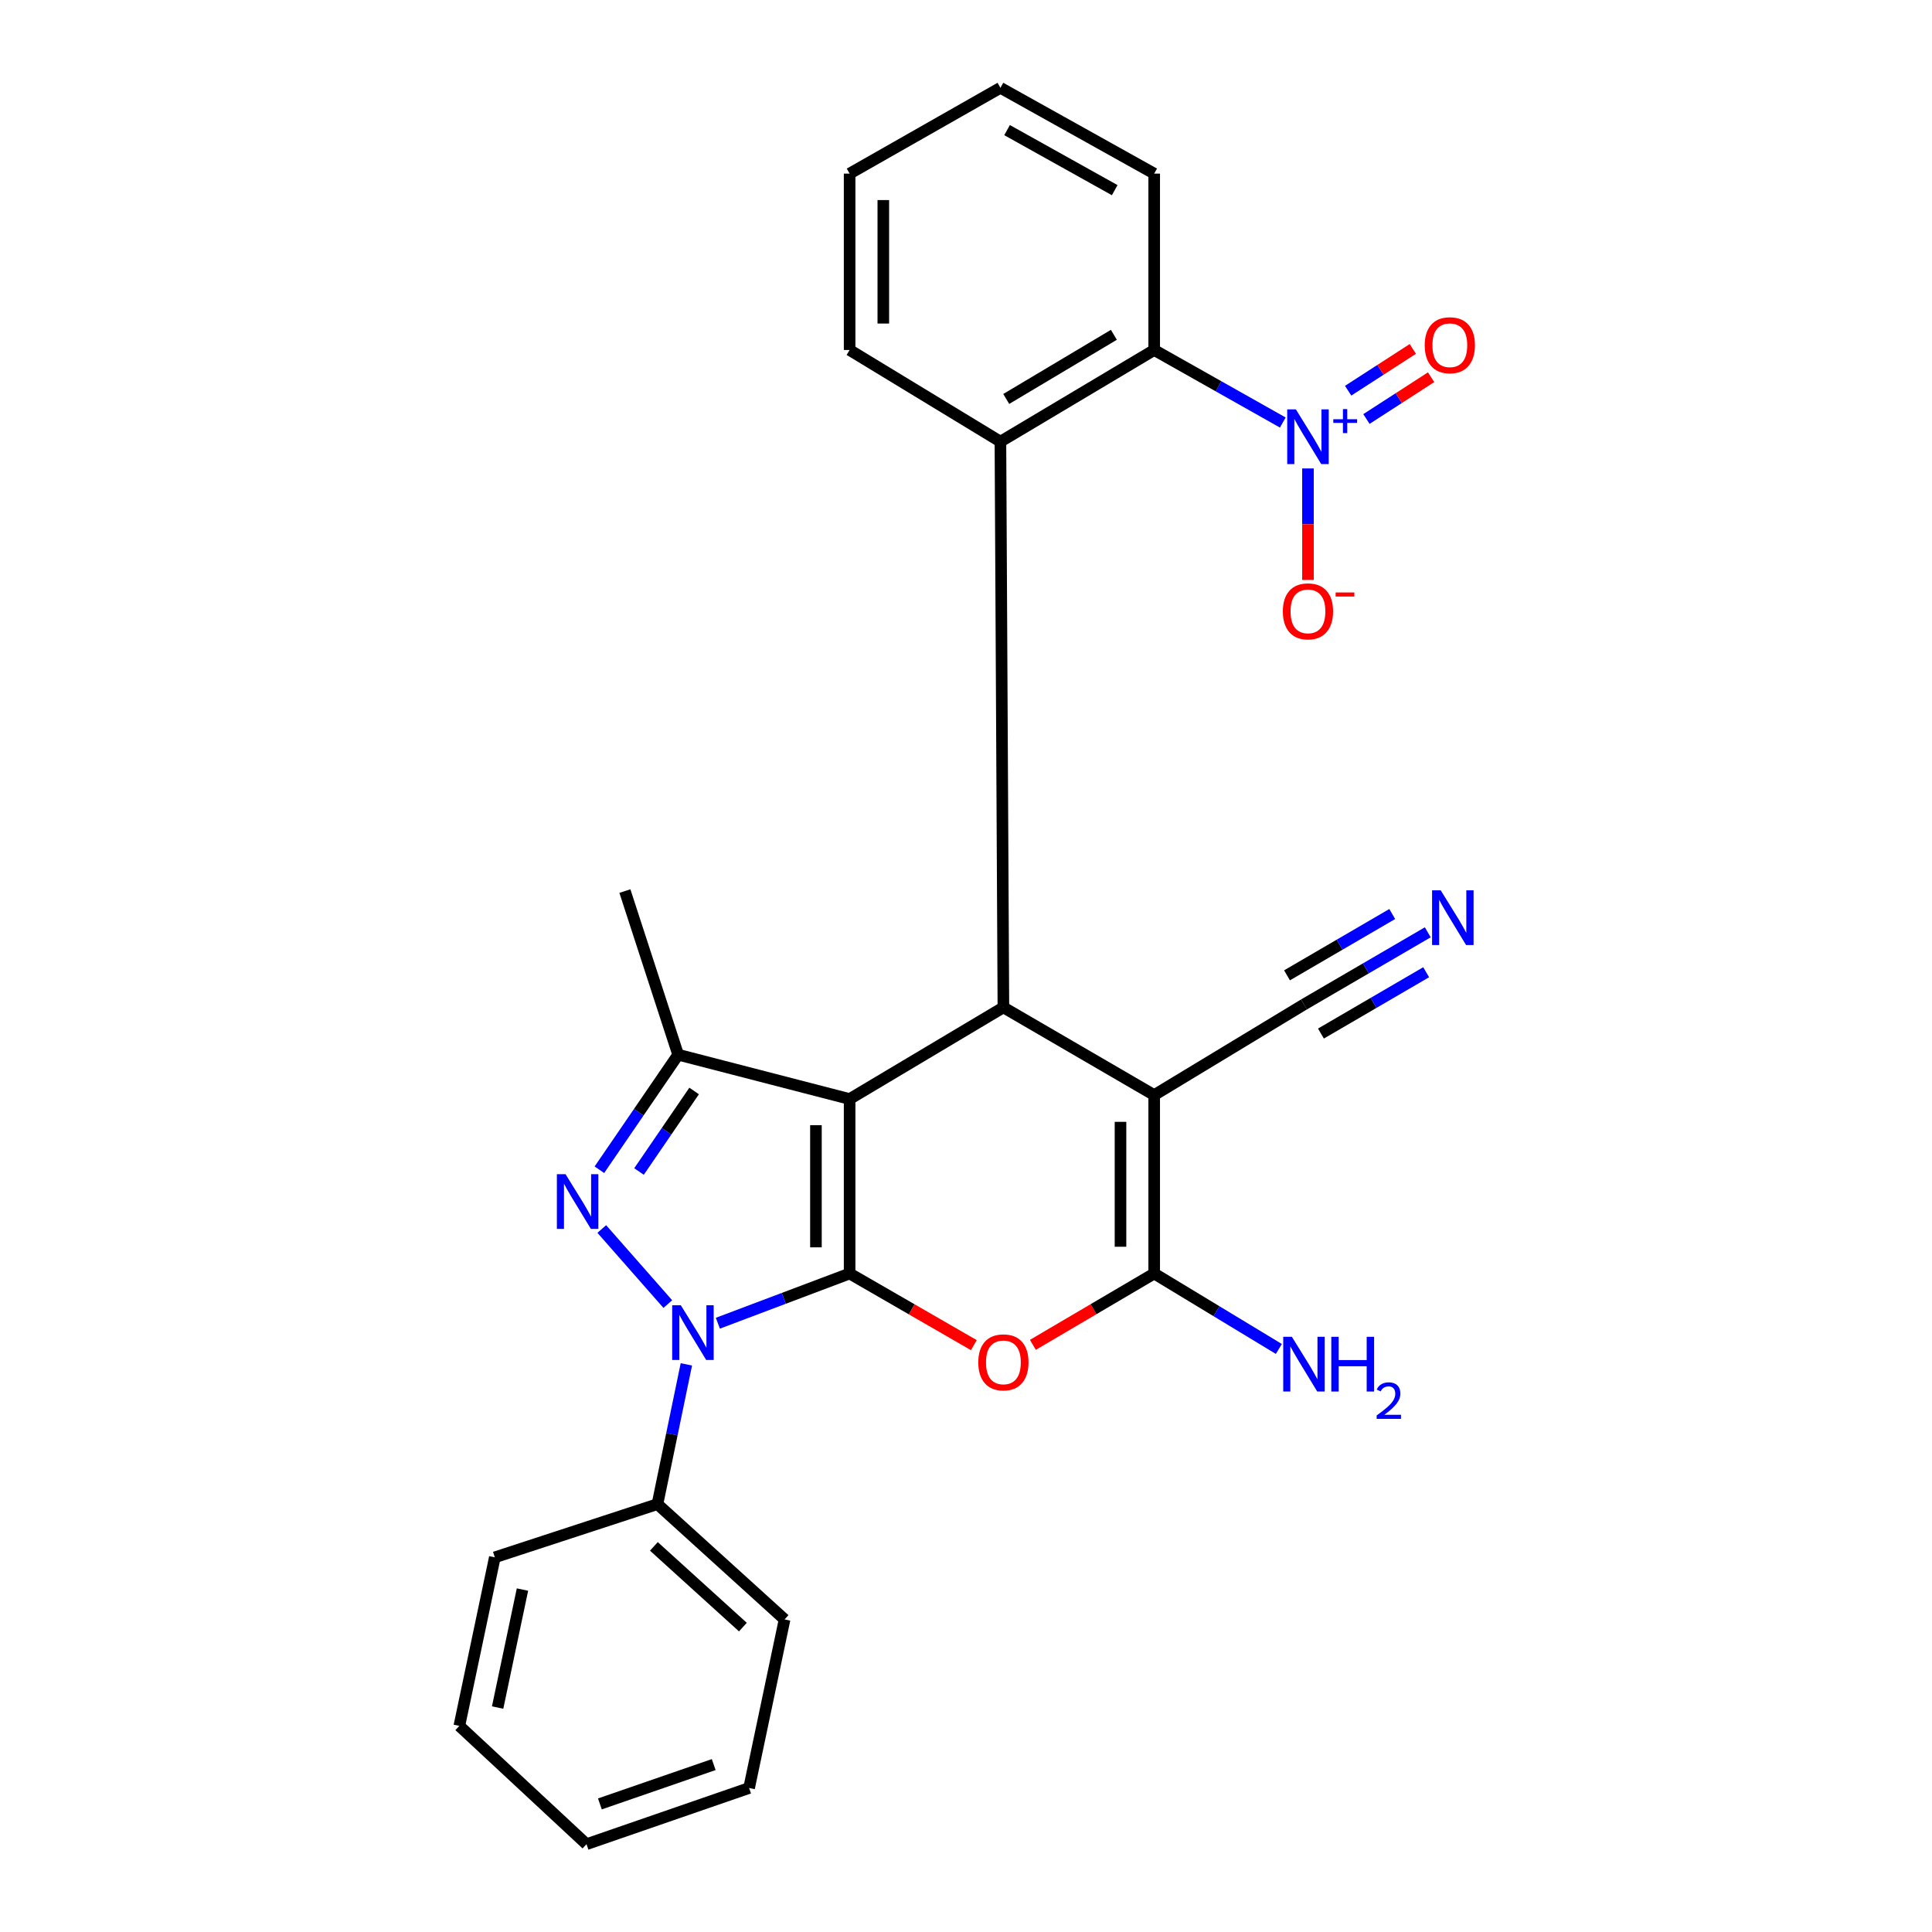 <?xml version='1.0' encoding='iso-8859-1'?>
<svg version='1.1' baseProfile='full'
              xmlns='http://www.w3.org/2000/svg'
                      xmlns:rdkit='http://www.rdkit.org/xml'
                      xmlns:xlink='http://www.w3.org/1999/xlink'
                  xml:space='preserve'
width='1000px' height='1000px' viewBox='0 0 1000 1000'>
<!-- END OF HEADER -->
<rect style='opacity:1.0;fill:#FFFFFF;stroke:none' width='1000' height='1000' x='0' y='0'> </rect>
<path class='bond-0' d='M 439.764,659.165 L 439.764,568.858' style='fill:none;fill-rule:evenodd;stroke:#000000;stroke-width:6px;stroke-linecap:butt;stroke-linejoin:miter;stroke-opacity:1' />
<path class='bond-0' d='M 422.326,645.619 L 422.326,582.404' style='fill:none;fill-rule:evenodd;stroke:#000000;stroke-width:6px;stroke-linecap:butt;stroke-linejoin:miter;stroke-opacity:1' />
<path class='bond-1' d='M 439.764,659.165 L 405.665,672.031' style='fill:none;fill-rule:evenodd;stroke:#000000;stroke-width:6px;stroke-linecap:butt;stroke-linejoin:miter;stroke-opacity:1' />
<path class='bond-1' d='M 405.665,672.031 L 371.567,684.897' style='fill:none;fill-rule:evenodd;stroke:#0000FF;stroke-width:6px;stroke-linecap:butt;stroke-linejoin:miter;stroke-opacity:1' />
<path class='bond-5' d='M 439.764,659.165 L 471.911,677.708' style='fill:none;fill-rule:evenodd;stroke:#000000;stroke-width:6px;stroke-linecap:butt;stroke-linejoin:miter;stroke-opacity:1' />
<path class='bond-5' d='M 471.911,677.708 L 504.059,696.251' style='fill:none;fill-rule:evenodd;stroke:#FF0000;stroke-width:6px;stroke-linecap:butt;stroke-linejoin:miter;stroke-opacity:1' />
<path class='bond-4' d='M 439.764,568.858 L 519.356,521.419' style='fill:none;fill-rule:evenodd;stroke:#000000;stroke-width:6px;stroke-linecap:butt;stroke-linejoin:miter;stroke-opacity:1' />
<path class='bond-7' d='M 439.764,568.858 L 351.007,545.909' style='fill:none;fill-rule:evenodd;stroke:#000000;stroke-width:6px;stroke-linecap:butt;stroke-linejoin:miter;stroke-opacity:1' />
<path class='bond-2' d='M 345.661,674.99 L 311.483,636.135' style='fill:none;fill-rule:evenodd;stroke:#0000FF;stroke-width:6px;stroke-linecap:butt;stroke-linejoin:miter;stroke-opacity:1' />
<path class='bond-14' d='M 355.261,706.194 L 347.777,742.364' style='fill:none;fill-rule:evenodd;stroke:#0000FF;stroke-width:6px;stroke-linecap:butt;stroke-linejoin:miter;stroke-opacity:1' />
<path class='bond-14' d='M 347.777,742.364 L 340.293,778.534' style='fill:none;fill-rule:evenodd;stroke:#000000;stroke-width:6px;stroke-linecap:butt;stroke-linejoin:miter;stroke-opacity:1' />
<path class='bond-27' d='M 310.245,605.454 L 330.626,575.681' style='fill:none;fill-rule:evenodd;stroke:#0000FF;stroke-width:6px;stroke-linecap:butt;stroke-linejoin:miter;stroke-opacity:1' />
<path class='bond-27' d='M 330.626,575.681 L 351.007,545.909' style='fill:none;fill-rule:evenodd;stroke:#000000;stroke-width:6px;stroke-linecap:butt;stroke-linejoin:miter;stroke-opacity:1' />
<path class='bond-27' d='M 330.749,606.372 L 345.015,585.531' style='fill:none;fill-rule:evenodd;stroke:#0000FF;stroke-width:6px;stroke-linecap:butt;stroke-linejoin:miter;stroke-opacity:1' />
<path class='bond-27' d='M 345.015,585.531 L 359.282,564.691' style='fill:none;fill-rule:evenodd;stroke:#000000;stroke-width:6px;stroke-linecap:butt;stroke-linejoin:miter;stroke-opacity:1' />
<path class='bond-3' d='M 597.408,566.814 L 597.408,659.165' style='fill:none;fill-rule:evenodd;stroke:#000000;stroke-width:6px;stroke-linecap:butt;stroke-linejoin:miter;stroke-opacity:1' />
<path class='bond-3' d='M 579.97,580.667 L 579.97,645.312' style='fill:none;fill-rule:evenodd;stroke:#000000;stroke-width:6px;stroke-linecap:butt;stroke-linejoin:miter;stroke-opacity:1' />
<path class='bond-11' d='M 597.408,566.814 L 674.936,519.898' style='fill:none;fill-rule:evenodd;stroke:#000000;stroke-width:6px;stroke-linecap:butt;stroke-linejoin:miter;stroke-opacity:1' />
<path class='bond-28' d='M 597.408,566.814 L 519.356,521.419' style='fill:none;fill-rule:evenodd;stroke:#000000;stroke-width:6px;stroke-linecap:butt;stroke-linejoin:miter;stroke-opacity:1' />
<path class='bond-9' d='M 519.356,521.419 L 517.816,228.596' style='fill:none;fill-rule:evenodd;stroke:#000000;stroke-width:6px;stroke-linecap:butt;stroke-linejoin:miter;stroke-opacity:1' />
<path class='bond-6' d='M 534.62,696.096 L 566.014,677.63' style='fill:none;fill-rule:evenodd;stroke:#FF0000;stroke-width:6px;stroke-linecap:butt;stroke-linejoin:miter;stroke-opacity:1' />
<path class='bond-6' d='M 566.014,677.63 L 597.408,659.165' style='fill:none;fill-rule:evenodd;stroke:#000000;stroke-width:6px;stroke-linecap:butt;stroke-linejoin:miter;stroke-opacity:1' />
<path class='bond-16' d='M 597.408,659.165 L 629.669,678.692' style='fill:none;fill-rule:evenodd;stroke:#000000;stroke-width:6px;stroke-linecap:butt;stroke-linejoin:miter;stroke-opacity:1' />
<path class='bond-16' d='M 629.669,678.692 L 661.931,698.219' style='fill:none;fill-rule:evenodd;stroke:#0000FF;stroke-width:6px;stroke-linecap:butt;stroke-linejoin:miter;stroke-opacity:1' />
<path class='bond-17' d='M 351.007,545.909 L 323.446,461.221' style='fill:none;fill-rule:evenodd;stroke:#000000;stroke-width:6px;stroke-linecap:butt;stroke-linejoin:miter;stroke-opacity:1' />
<path class='bond-8' d='M 663.975,218.702 L 630.692,199.929' style='fill:none;fill-rule:evenodd;stroke:#0000FF;stroke-width:6px;stroke-linecap:butt;stroke-linejoin:miter;stroke-opacity:1' />
<path class='bond-8' d='M 630.692,199.929 L 597.408,181.157' style='fill:none;fill-rule:evenodd;stroke:#000000;stroke-width:6px;stroke-linecap:butt;stroke-linejoin:miter;stroke-opacity:1' />
<path class='bond-13' d='M 677,242.466 L 677,271.327' style='fill:none;fill-rule:evenodd;stroke:#0000FF;stroke-width:6px;stroke-linecap:butt;stroke-linejoin:miter;stroke-opacity:1' />
<path class='bond-13' d='M 677,271.327 L 677,300.188' style='fill:none;fill-rule:evenodd;stroke:#FF0000;stroke-width:6px;stroke-linecap:butt;stroke-linejoin:miter;stroke-opacity:1' />
<path class='bond-15' d='M 707.262,216.877 L 723.999,206.064' style='fill:none;fill-rule:evenodd;stroke:#0000FF;stroke-width:6px;stroke-linecap:butt;stroke-linejoin:miter;stroke-opacity:1' />
<path class='bond-15' d='M 723.999,206.064 L 740.736,195.252' style='fill:none;fill-rule:evenodd;stroke:#FF0000;stroke-width:6px;stroke-linecap:butt;stroke-linejoin:miter;stroke-opacity:1' />
<path class='bond-15' d='M 697.8,202.231 L 714.537,191.418' style='fill:none;fill-rule:evenodd;stroke:#0000FF;stroke-width:6px;stroke-linecap:butt;stroke-linejoin:miter;stroke-opacity:1' />
<path class='bond-15' d='M 714.537,191.418 L 731.274,180.605' style='fill:none;fill-rule:evenodd;stroke:#FF0000;stroke-width:6px;stroke-linecap:butt;stroke-linejoin:miter;stroke-opacity:1' />
<path class='bond-10' d='M 517.816,228.596 L 597.408,181.157' style='fill:none;fill-rule:evenodd;stroke:#000000;stroke-width:6px;stroke-linecap:butt;stroke-linejoin:miter;stroke-opacity:1' />
<path class='bond-10' d='M 520.827,206.501 L 576.541,173.294' style='fill:none;fill-rule:evenodd;stroke:#000000;stroke-width:6px;stroke-linecap:butt;stroke-linejoin:miter;stroke-opacity:1' />
<path class='bond-18' d='M 517.816,228.596 L 439.764,181.157' style='fill:none;fill-rule:evenodd;stroke:#000000;stroke-width:6px;stroke-linecap:butt;stroke-linejoin:miter;stroke-opacity:1' />
<path class='bond-19' d='M 597.408,181.157 L 597.408,89.862' style='fill:none;fill-rule:evenodd;stroke:#000000;stroke-width:6px;stroke-linecap:butt;stroke-linejoin:miter;stroke-opacity:1' />
<path class='bond-12' d='M 674.936,519.898 L 706.974,501.227' style='fill:none;fill-rule:evenodd;stroke:#000000;stroke-width:6px;stroke-linecap:butt;stroke-linejoin:miter;stroke-opacity:1' />
<path class='bond-12' d='M 706.974,501.227 L 739.012,482.555' style='fill:none;fill-rule:evenodd;stroke:#0000FF;stroke-width:6px;stroke-linecap:butt;stroke-linejoin:miter;stroke-opacity:1' />
<path class='bond-12' d='M 683.717,534.964 L 710.949,519.093' style='fill:none;fill-rule:evenodd;stroke:#000000;stroke-width:6px;stroke-linecap:butt;stroke-linejoin:miter;stroke-opacity:1' />
<path class='bond-12' d='M 710.949,519.093 L 738.18,503.222' style='fill:none;fill-rule:evenodd;stroke:#0000FF;stroke-width:6px;stroke-linecap:butt;stroke-linejoin:miter;stroke-opacity:1' />
<path class='bond-12' d='M 666.156,504.832 L 693.388,488.962' style='fill:none;fill-rule:evenodd;stroke:#000000;stroke-width:6px;stroke-linecap:butt;stroke-linejoin:miter;stroke-opacity:1' />
<path class='bond-12' d='M 693.388,488.962 L 720.62,473.091' style='fill:none;fill-rule:evenodd;stroke:#0000FF;stroke-width:6px;stroke-linecap:butt;stroke-linejoin:miter;stroke-opacity:1' />
<path class='bond-20' d='M 340.293,778.534 L 406.1,838.218' style='fill:none;fill-rule:evenodd;stroke:#000000;stroke-width:6px;stroke-linecap:butt;stroke-linejoin:miter;stroke-opacity:1' />
<path class='bond-20' d='M 338.449,800.403 L 384.514,842.182' style='fill:none;fill-rule:evenodd;stroke:#000000;stroke-width:6px;stroke-linecap:butt;stroke-linejoin:miter;stroke-opacity:1' />
<path class='bond-21' d='M 340.293,778.534 L 256.118,806.075' style='fill:none;fill-rule:evenodd;stroke:#000000;stroke-width:6px;stroke-linecap:butt;stroke-linejoin:miter;stroke-opacity:1' />
<path class='bond-22' d='M 439.764,181.157 L 439.764,89.862' style='fill:none;fill-rule:evenodd;stroke:#000000;stroke-width:6px;stroke-linecap:butt;stroke-linejoin:miter;stroke-opacity:1' />
<path class='bond-22' d='M 457.201,167.462 L 457.201,103.556' style='fill:none;fill-rule:evenodd;stroke:#000000;stroke-width:6px;stroke-linecap:butt;stroke-linejoin:miter;stroke-opacity:1' />
<path class='bond-30' d='M 597.408,89.862 L 517.816,45.455' style='fill:none;fill-rule:evenodd;stroke:#000000;stroke-width:6px;stroke-linecap:butt;stroke-linejoin:miter;stroke-opacity:1' />
<path class='bond-30' d='M 576.973,98.428 L 521.258,67.343' style='fill:none;fill-rule:evenodd;stroke:#000000;stroke-width:6px;stroke-linecap:butt;stroke-linejoin:miter;stroke-opacity:1' />
<path class='bond-25' d='M 406.1,838.218 L 387.732,925.464' style='fill:none;fill-rule:evenodd;stroke:#000000;stroke-width:6px;stroke-linecap:butt;stroke-linejoin:miter;stroke-opacity:1' />
<path class='bond-24' d='M 256.118,806.075 L 237.751,893.321' style='fill:none;fill-rule:evenodd;stroke:#000000;stroke-width:6px;stroke-linecap:butt;stroke-linejoin:miter;stroke-opacity:1' />
<path class='bond-24' d='M 270.427,822.754 L 257.569,883.826' style='fill:none;fill-rule:evenodd;stroke:#000000;stroke-width:6px;stroke-linecap:butt;stroke-linejoin:miter;stroke-opacity:1' />
<path class='bond-23' d='M 439.764,89.862 L 517.816,45.455' style='fill:none;fill-rule:evenodd;stroke:#000000;stroke-width:6px;stroke-linecap:butt;stroke-linejoin:miter;stroke-opacity:1' />
<path class='bond-26' d='M 237.751,893.321 L 303.577,954.545' style='fill:none;fill-rule:evenodd;stroke:#000000;stroke-width:6px;stroke-linecap:butt;stroke-linejoin:miter;stroke-opacity:1' />
<path class='bond-29' d='M 387.732,925.464 L 303.577,954.545' style='fill:none;fill-rule:evenodd;stroke:#000000;stroke-width:6px;stroke-linecap:butt;stroke-linejoin:miter;stroke-opacity:1' />
<path class='bond-29' d='M 369.414,913.345 L 310.505,933.702' style='fill:none;fill-rule:evenodd;stroke:#000000;stroke-width:6px;stroke-linecap:butt;stroke-linejoin:miter;stroke-opacity:1' />
<path  class='atom-2' d='M 352.4 675.608
L 361.68 690.608
Q 362.6 692.088, 364.08 694.768
Q 365.56 697.448, 365.64 697.608
L 365.64 675.608
L 369.4 675.608
L 369.4 703.928
L 365.52 703.928
L 355.56 687.528
Q 354.4 685.608, 353.16 683.408
Q 351.96 681.208, 351.6 680.528
L 351.6 703.928
L 347.92 703.928
L 347.92 675.608
L 352.4 675.608
' fill='#0000FF'/>
<path  class='atom-3' d='M 292.716 607.757
L 301.996 622.757
Q 302.916 624.237, 304.396 626.917
Q 305.876 629.597, 305.956 629.757
L 305.956 607.757
L 309.716 607.757
L 309.716 636.077
L 305.836 636.077
L 295.876 619.677
Q 294.716 617.757, 293.476 615.557
Q 292.276 613.357, 291.916 612.677
L 291.916 636.077
L 288.236 636.077
L 288.236 607.757
L 292.716 607.757
' fill='#0000FF'/>
<path  class='atom-6' d='M 506.356 705.154
Q 506.356 698.354, 509.716 694.554
Q 513.076 690.754, 519.356 690.754
Q 525.636 690.754, 528.996 694.554
Q 532.356 698.354, 532.356 705.154
Q 532.356 712.034, 528.956 715.954
Q 525.556 719.834, 519.356 719.834
Q 513.116 719.834, 509.716 715.954
Q 506.356 712.074, 506.356 705.154
M 519.356 716.634
Q 523.676 716.634, 525.996 713.754
Q 528.356 710.834, 528.356 705.154
Q 528.356 699.594, 525.996 696.794
Q 523.676 693.954, 519.356 693.954
Q 515.036 693.954, 512.676 696.754
Q 510.356 699.554, 510.356 705.154
Q 510.356 710.874, 512.676 713.754
Q 515.036 716.634, 519.356 716.634
' fill='#FF0000'/>
<path  class='atom-9' d='M 670.74 211.888
L 680.02 226.888
Q 680.94 228.368, 682.42 231.048
Q 683.9 233.728, 683.98 233.888
L 683.98 211.888
L 687.74 211.888
L 687.74 240.208
L 683.86 240.208
L 673.9 223.808
Q 672.74 221.888, 671.5 219.688
Q 670.3 217.488, 669.94 216.808
L 669.94 240.208
L 666.26 240.208
L 666.26 211.888
L 670.74 211.888
' fill='#0000FF'/>
<path  class='atom-9' d='M 690.116 216.993
L 695.105 216.993
L 695.105 211.739
L 697.323 211.739
L 697.323 216.993
L 702.445 216.993
L 702.445 218.894
L 697.323 218.894
L 697.323 224.174
L 695.105 224.174
L 695.105 218.894
L 690.116 218.894
L 690.116 216.993
' fill='#0000FF'/>
<path  class='atom-13' d='M 745.721 460.837
L 755.001 475.837
Q 755.921 477.317, 757.401 479.997
Q 758.881 482.677, 758.961 482.837
L 758.961 460.837
L 762.721 460.837
L 762.721 489.157
L 758.841 489.157
L 748.881 472.757
Q 747.721 470.837, 746.481 468.637
Q 745.281 466.437, 744.921 465.757
L 744.921 489.157
L 741.241 489.157
L 741.241 460.837
L 745.721 460.837
' fill='#0000FF'/>
<path  class='atom-14' d='M 664 316.435
Q 664 309.635, 667.36 305.835
Q 670.72 302.035, 677 302.035
Q 683.28 302.035, 686.64 305.835
Q 690 309.635, 690 316.435
Q 690 323.315, 686.6 327.235
Q 683.2 331.115, 677 331.115
Q 670.76 331.115, 667.36 327.235
Q 664 323.355, 664 316.435
M 677 327.915
Q 681.32 327.915, 683.64 325.035
Q 686 322.115, 686 316.435
Q 686 310.875, 683.64 308.075
Q 681.32 305.235, 677 305.235
Q 672.68 305.235, 670.32 308.035
Q 668 310.835, 668 316.435
Q 668 322.155, 670.32 325.035
Q 672.68 327.915, 677 327.915
' fill='#FF0000'/>
<path  class='atom-14' d='M 691.32 306.657
L 701.009 306.657
L 701.009 308.769
L 691.32 308.769
L 691.32 306.657
' fill='#FF0000'/>
<path  class='atom-16' d='M 737.431 178.689
Q 737.431 171.889, 740.791 168.089
Q 744.151 164.289, 750.431 164.289
Q 756.711 164.289, 760.071 168.089
Q 763.431 171.889, 763.431 178.689
Q 763.431 185.569, 760.031 189.489
Q 756.631 193.369, 750.431 193.369
Q 744.191 193.369, 740.791 189.489
Q 737.431 185.609, 737.431 178.689
M 750.431 190.169
Q 754.751 190.169, 757.071 187.289
Q 759.431 184.369, 759.431 178.689
Q 759.431 173.129, 757.071 170.329
Q 754.751 167.489, 750.431 167.489
Q 746.111 167.489, 743.751 170.289
Q 741.431 173.089, 741.431 178.689
Q 741.431 184.409, 743.751 187.289
Q 746.111 190.169, 750.431 190.169
' fill='#FF0000'/>
<path  class='atom-17' d='M 668.676 691.931
L 677.956 706.931
Q 678.876 708.411, 680.356 711.091
Q 681.836 713.771, 681.916 713.931
L 681.916 691.931
L 685.676 691.931
L 685.676 720.251
L 681.796 720.251
L 671.836 703.851
Q 670.676 701.931, 669.436 699.731
Q 668.236 697.531, 667.876 696.851
L 667.876 720.251
L 664.196 720.251
L 664.196 691.931
L 668.676 691.931
' fill='#0000FF'/>
<path  class='atom-17' d='M 689.076 691.931
L 692.916 691.931
L 692.916 703.971
L 707.396 703.971
L 707.396 691.931
L 711.236 691.931
L 711.236 720.251
L 707.396 720.251
L 707.396 707.171
L 692.916 707.171
L 692.916 720.251
L 689.076 720.251
L 689.076 691.931
' fill='#0000FF'/>
<path  class='atom-17' d='M 712.609 719.257
Q 713.296 717.489, 714.932 716.512
Q 716.569 715.509, 718.84 715.509
Q 721.664 715.509, 723.248 717.04
Q 724.832 718.571, 724.832 721.29
Q 724.832 724.062, 722.773 726.649
Q 720.74 729.237, 716.516 732.299
L 725.149 732.299
L 725.149 734.411
L 712.556 734.411
L 712.556 732.642
Q 716.041 730.161, 718.1 728.313
Q 720.186 726.465, 721.189 724.801
Q 722.192 723.138, 722.192 721.422
Q 722.192 719.627, 721.295 718.624
Q 720.397 717.621, 718.84 717.621
Q 717.335 717.621, 716.332 718.228
Q 715.328 718.835, 714.616 720.181
L 712.609 719.257
' fill='#0000FF'/>
</svg>
